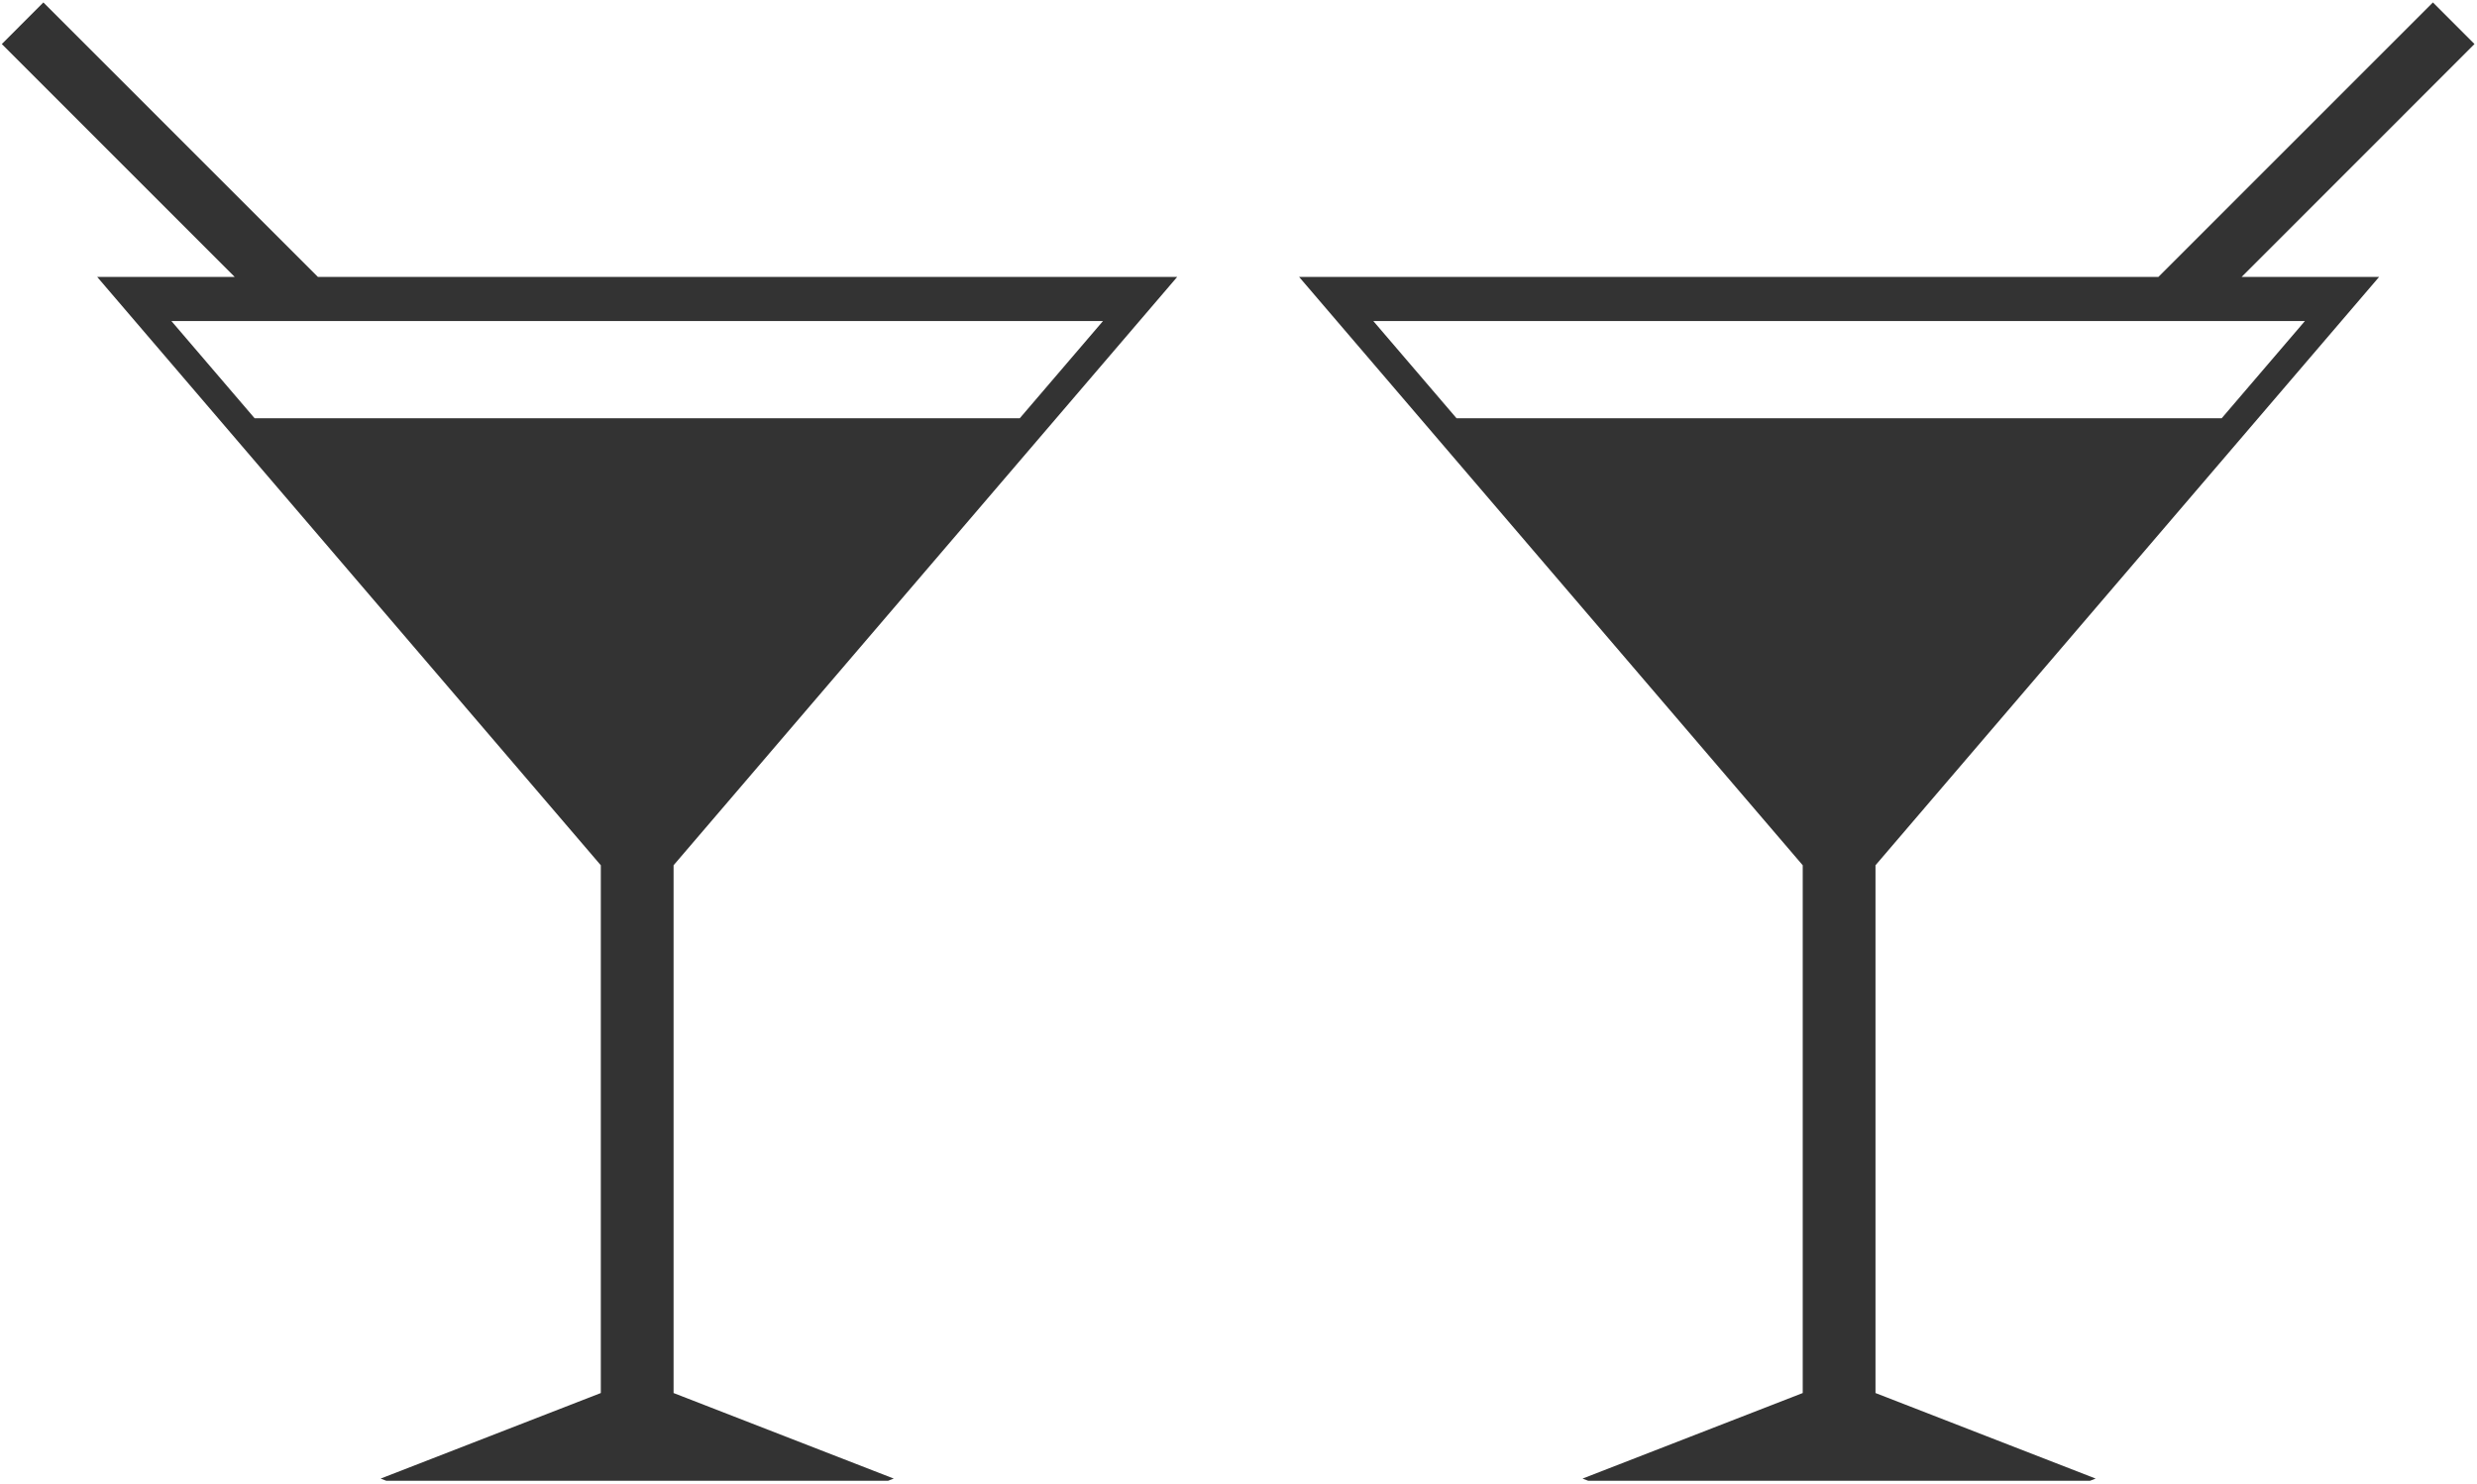 <svg viewBox="0 0 559 335" xmlns="http://www.w3.org/2000/svg" fill-rule="evenodd" clip-rule="evenodd" stroke-linejoin="round" stroke-miterlimit="2"><path fill="#333333" d="M487.093 62.51L549.053.55l9.38 9.39-52.56 52.57h31.03L423.253 195.3v119.12l49.69 19.31-1.29.5h-113.22l-1.29-.5 49.69-19.31V195.3L293.183 62.51h193.91zm14.29 31.89h-172.68l-18.78-21.94h210.24l-18.78 21.94zM71.75 62.51L9.79.55.41 9.94l52.56 52.57H21.94L135.59 195.3v119.12L85.9 333.73l1.29.5h113.22l1.29-.5-49.69-19.31V195.3L265.66 62.51H71.75zM57.46 94.4h172.68l18.78-21.94H38.68L57.46 94.4z"/></svg>